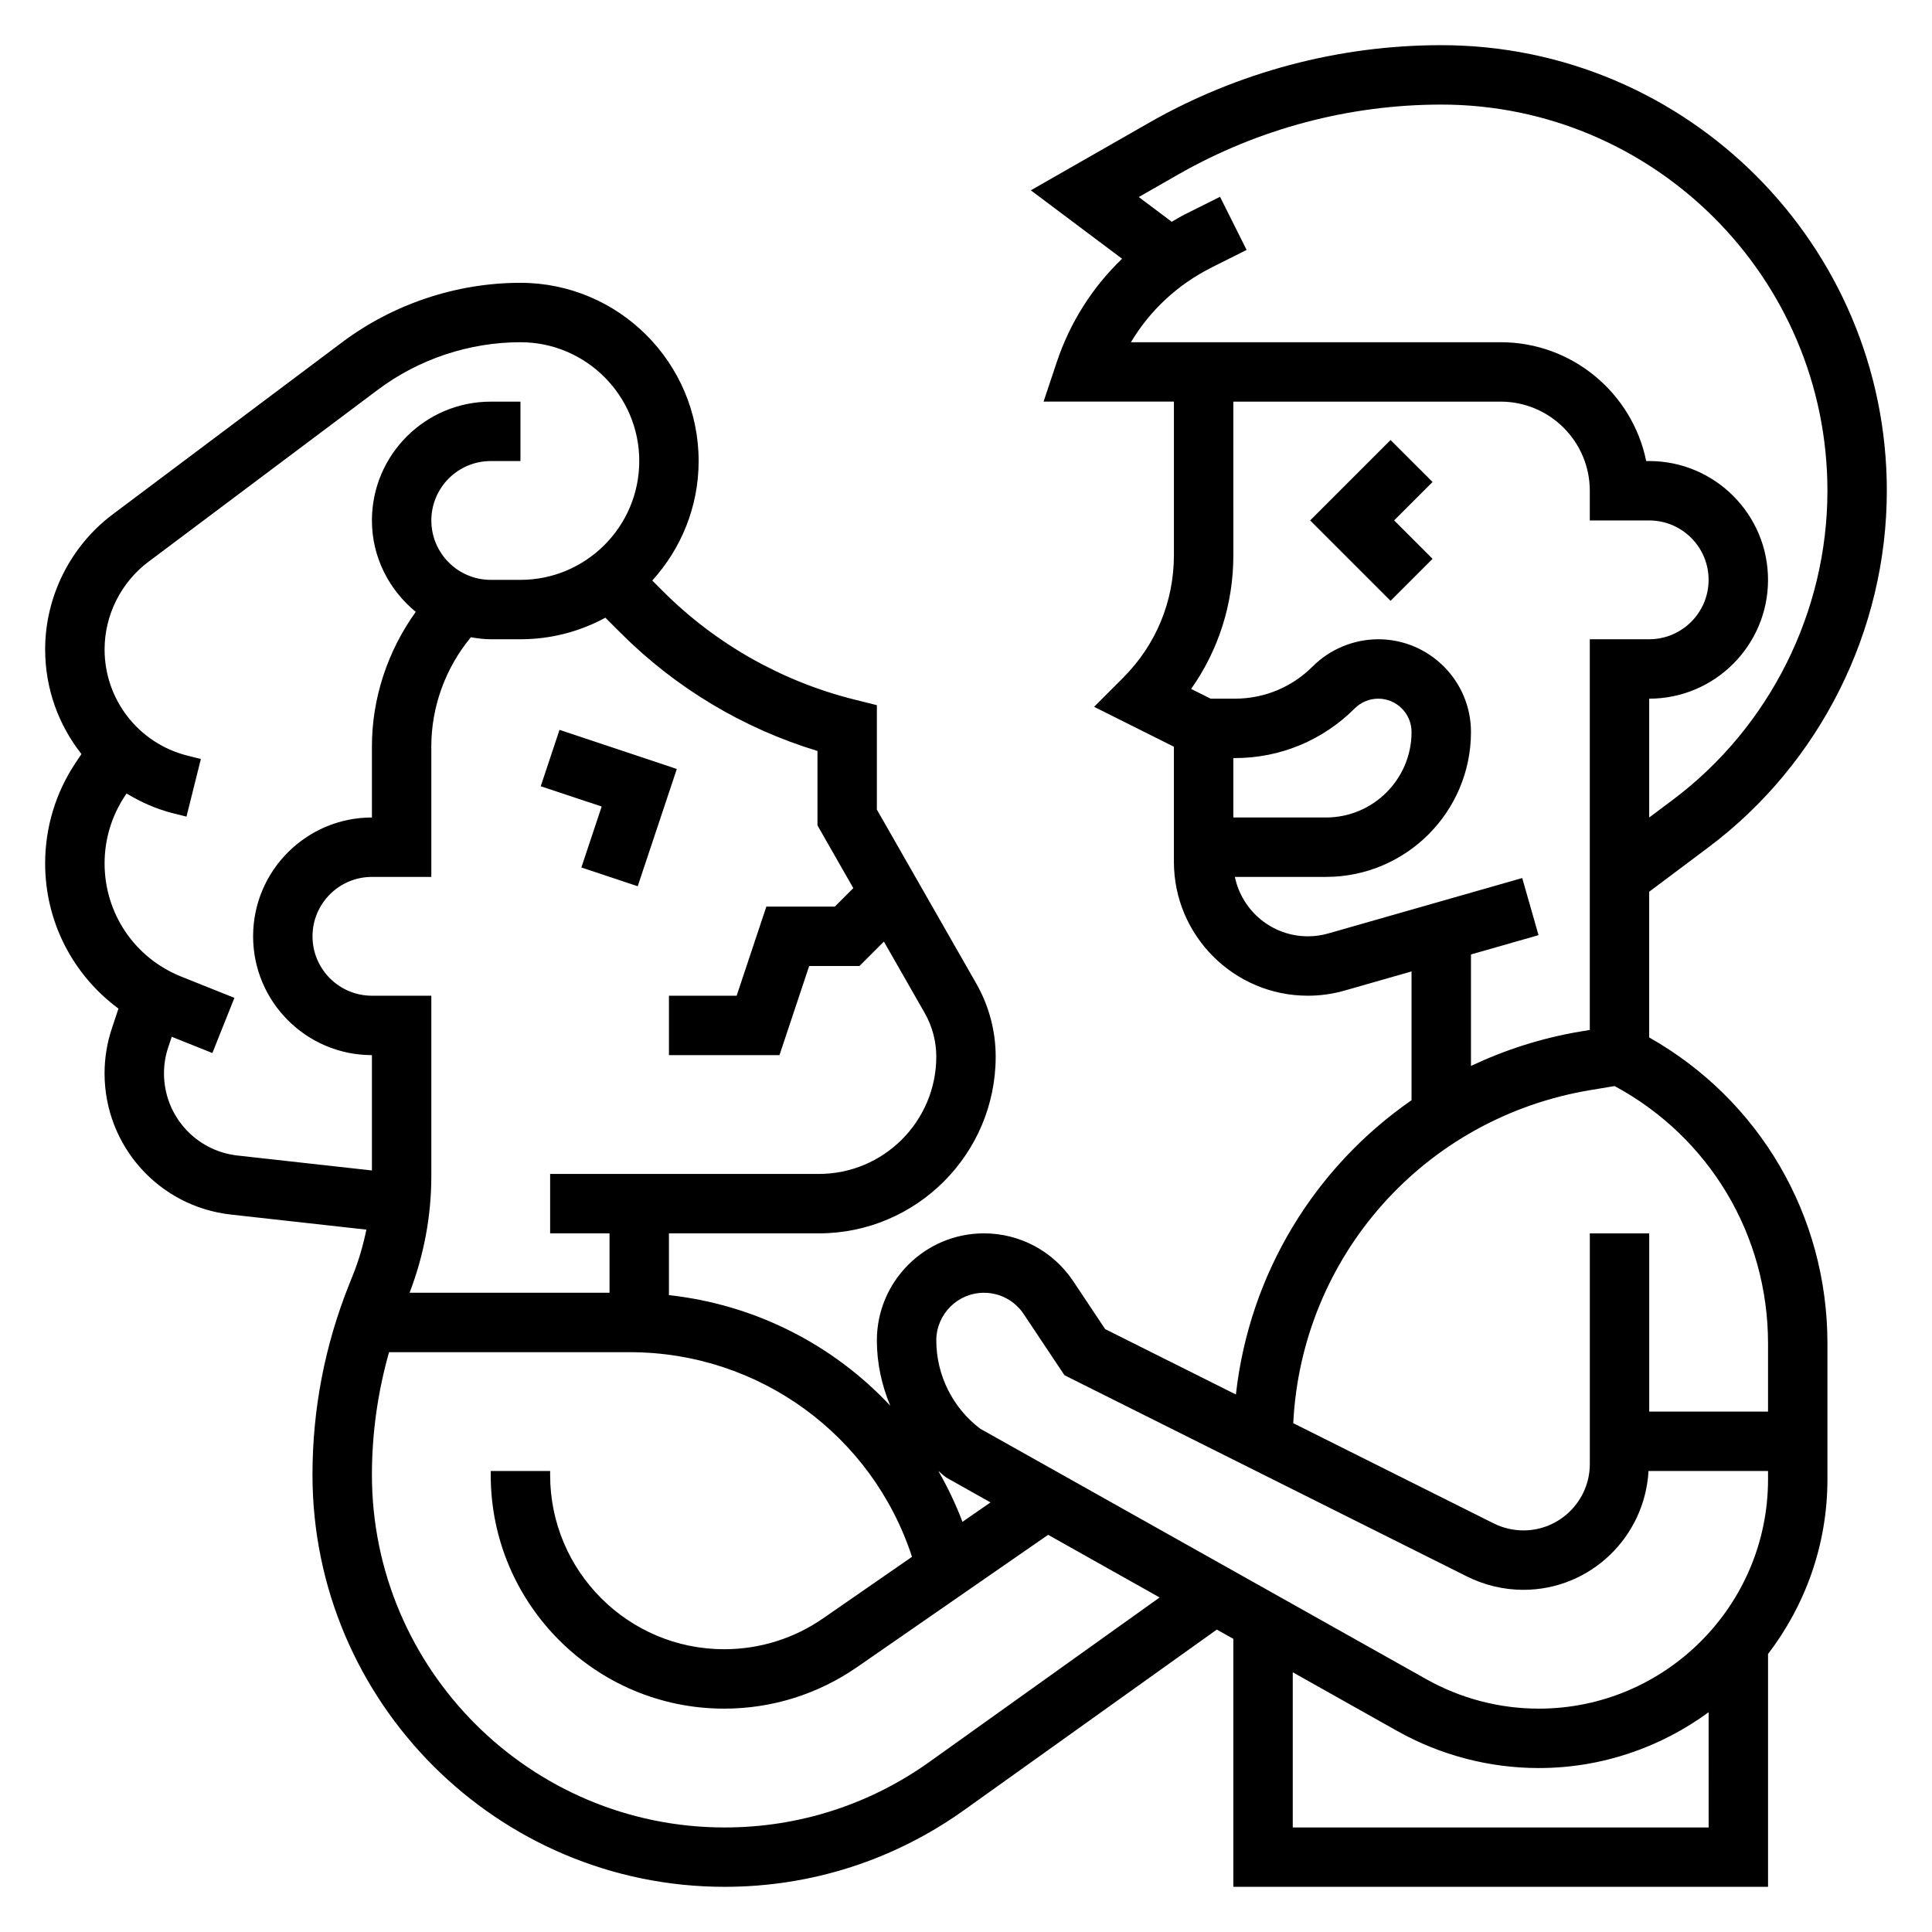 <?xml version="1.0" encoding="UTF-8"?>
<!-- Uploaded to: ICON Repo, www.iconrepo.com, Generator: ICON Repo Mixer Tools -->
<svg fill="#000000" width="800px" height="800px" version="1.1" viewBox="144 144 512 512" xmlns="http://www.w3.org/2000/svg">
 <g>
  <path d="m512.51 260.61-21.309 21.309 21.309 21.309 11.133-11.129-10.18-10.18 10.18-10.18z"/>
  <path d="m581.05 418.94v-38.617l15.75-11.809c29.57-22.184 47.227-57.5 47.227-94.465 0-65.109-52.973-118.08-118.08-118.08-27.109 0-53.891 7.109-77.438 20.562l-31.332 17.902 24.184 18.137c-7.84 7.527-13.809 16.887-17.344 27.496l-3.461 10.367h34.543v40.707c0 12.258-4.769 23.781-13.438 32.449l-7.715 7.723 21.152 10.578v30.488c0 19.578 15.918 35.496 35.496 35.496 3.297 0 6.574-0.457 9.746-1.363l17.734-5.07v34.125c-25.594 17.742-42.973 45.863-46.547 77.988l-34.652-17.328-8.492-12.746c-5.285-7.906-14.117-12.629-23.625-12.629-15.648 0-28.379 12.727-28.379 28.379 0 6.016 1.281 11.871 3.551 17.301-15.145-16.191-35.816-26.805-58.656-29.309v-16.371h39.746c25.828 0 46.848-21.012 46.848-46.848 0-6.762-1.777-13.453-5.133-19.34l-26.355-46.117v-27.672l-5.969-1.488c-19.207-4.801-36.77-14.746-50.773-28.75l-2.785-2.785c7.609-8.387 12.293-19.48 12.293-31.672 0-26.047-21.184-47.23-47.23-47.23-16.91 0-33.684 5.59-47.23 15.742l-60.82 45.617c-11.203 8.406-17.902 21.789-17.902 35.793 0 10.367 3.551 20.035 9.621 27.727l-1.551 2.32c-5.281 7.922-8.07 17.133-8.07 26.656 0 15.523 7.391 29.582 19.43 38.484l-1.746 5.25c-1.285 3.844-1.938 7.852-1.938 11.914 0 19.215 14.398 35.305 33.496 37.422l35.887 3.992c-0.844 4.125-2.023 8.188-3.606 12.137l-0.977 2.441c-6.43 16.082-9.699 33.031-9.699 50.375 0 60.219 48.996 109.21 109.22 109.21 22.898 0 44.848-7.039 63.48-20.34l66.961-47.832 4.375 2.457v65.715h141.7v-61.699c9.832-12.871 15.742-28.891 15.742-46.305v-35.992c0.004-33.91-17.984-64.527-47.23-81.098zm-115.91-204.09 9.227-4.613-7.047-14.082-9.227 4.613c-1.227 0.613-2.387 1.324-3.566 2.008l-8.738-6.559 10.531-6.023c21.18-12.09 45.242-18.48 69.629-18.48 56.426 0 102.34 45.91 102.34 102.34 0 32.039-15.297 62.645-40.926 81.867l-6.305 4.723v-31.488c17.367 0 31.488-14.121 31.488-31.488 0-17.367-14.121-31.488-31.488-31.488h-0.797c-3.66-17.941-19.555-31.488-38.566-31.488l-97.988 0.004c5.047-8.465 12.414-15.32 21.438-19.84zm5.707 130.05h0.395c11.996 0 23.285-4.676 31.773-13.16 1.641-1.641 3.918-2.586 6.238-2.586 4.867 0 8.824 3.961 8.824 8.828 0 12.492-10.16 22.66-22.664 22.66h-24.566zm62.977 52.043 17.902-5.117-4.32-15.137-51.379 14.68c-1.77 0.512-3.594 0.762-5.43 0.762-9.516 0-17.484-6.769-19.34-15.742h24.16c21.18 0 38.406-17.223 38.406-38.406 0-13.551-11.023-24.57-24.57-24.57-6.473 0-12.801 2.621-17.375 7.195-5.508 5.512-12.844 8.547-20.637 8.547h-6.406l-5.172-2.582c7.273-10.305 11.188-22.57 11.188-35.426l-0.004-40.711h70.848c13.02 0 23.617 10.598 23.617 23.617v7.871h15.742c8.684 0 15.742 7.062 15.742 15.742 0 8.684-7.062 15.742-15.742 15.742h-15.742v103.54l-2.465 0.41c-10.289 1.715-19.996 4.871-29.023 9.125zm-134.76 150.36c-1.793-4.707-3.93-9.211-6.398-13.492 0.707 0.59 1.379 1.219 2.125 1.762l11.707 6.582zm-38.426-204.29v19.719l9.5 16.633-4.887 4.891h-18.16l-7.871 23.617h-17.941v15.742h29.293l7.871-23.617h13.328l6.473-6.473 10.824 18.949c1.996 3.508 3.059 7.496 3.059 11.527 0 17.152-13.949 31.102-31.102 31.102h-71.234v15.742h15.742v15.742h-52.988c3.793-9.906 5.758-20.289 5.758-30.902v-47.812h-15.742c-8.684 0-15.742-7.062-15.742-15.742 0-8.684 7.062-15.742 15.742-15.742h15.742v-34.598c0-10.531 3.785-20.844 10.484-28.914 1.719 0.297 3.457 0.531 5.262 0.531h7.871c8.148 0 15.816-2.07 22.516-5.715l4.078 4.078c14.562 14.562 32.477 25.277 52.125 31.242zm-173.18 85.438c0-2.363 0.379-4.691 1.133-6.926l0.922-2.769 10.77 4.305 5.84-14.617-14.105-5.644c-12.328-4.941-20.301-16.715-20.301-29.996 0-6.398 1.875-12.594 5.422-17.918l0.402-0.605c3.769 2.281 7.863 4.125 12.328 5.242l3.551 0.891 3.809-15.273-3.551-0.891c-12.934-3.242-21.961-14.812-21.961-28.148 0-9.078 4.336-17.75 11.602-23.207l60.82-45.609c10.832-8.125 24.254-12.594 37.785-12.594 17.367 0 31.488 14.121 31.488 31.488 0 17.367-14.121 31.488-31.488 31.488h-7.871c-8.684 0-15.742-7.062-15.742-15.742 0-8.684 7.062-15.742 15.742-15.742h7.871v-15.742h-7.871c-17.367 0-31.488 14.121-31.488 31.488 0 9.793 4.59 18.445 11.617 24.223-7.422 10.312-11.617 22.844-11.617 35.637v18.852c-17.367 0-31.488 14.121-31.488 31.488s14.121 31.488 31.488 31.488v30.566l-35.613-3.957c-11.117-1.238-19.492-10.598-19.492-21.773zm202.91 182.43c-15.949 11.391-34.738 17.414-54.332 17.414-51.539 0-93.473-41.938-93.473-93.473 0-11.059 1.559-21.93 4.535-32.48h63.812c34.289 0 64.289 22.059 74.777 54.23l-23.531 16.289c-7.75 5.367-16.824 8.199-26.254 8.199-25.422 0-46.109-20.688-46.109-46.113v-1.117h-15.742v1.117c0 34.109 27.742 61.859 61.852 61.859 12.633 0 24.812-3.801 35.219-10.996l50.648-35.07 29.543 16.602zm96.227 17.414v-41.125l27.719 15.578c11.422 6.406 24.371 9.801 37.461 9.801 16.84 0 32.379-5.535 45.027-14.793l0.004 30.539zm65.18-31.488c-10.398 0-20.688-2.691-29.75-7.785l-118.27-66.41c-7.285-5.512-11.625-14.219-11.625-23.379 0-6.969 5.668-12.637 12.637-12.637 4.234 0 8.164 2.102 10.516 5.629l10.816 16.223 106.7 53.348c4.606 2.301 9.762 3.523 14.918 3.523 17.75 0 32.172-13.98 33.156-31.488h31.676v2.203c0 33.512-27.262 60.773-60.773 60.773zm60.773-78.723h-31.488v-47.23h-15.742v61.117c0 9.707-7.898 17.602-17.602 17.602-2.715 0-5.441-0.645-7.871-1.859l-53.121-26.559c2.195-44.188 34.621-80.91 78.711-88.262l6.453-1.078c25.145 13.578 40.66 39.496 40.66 68.227z"/>
  <path d="m287.3 352.36 16.148 5.379-5.379 16.152 14.926 4.977 10.367-31.078-31.086-10.371z"/>
 </g>
</svg>